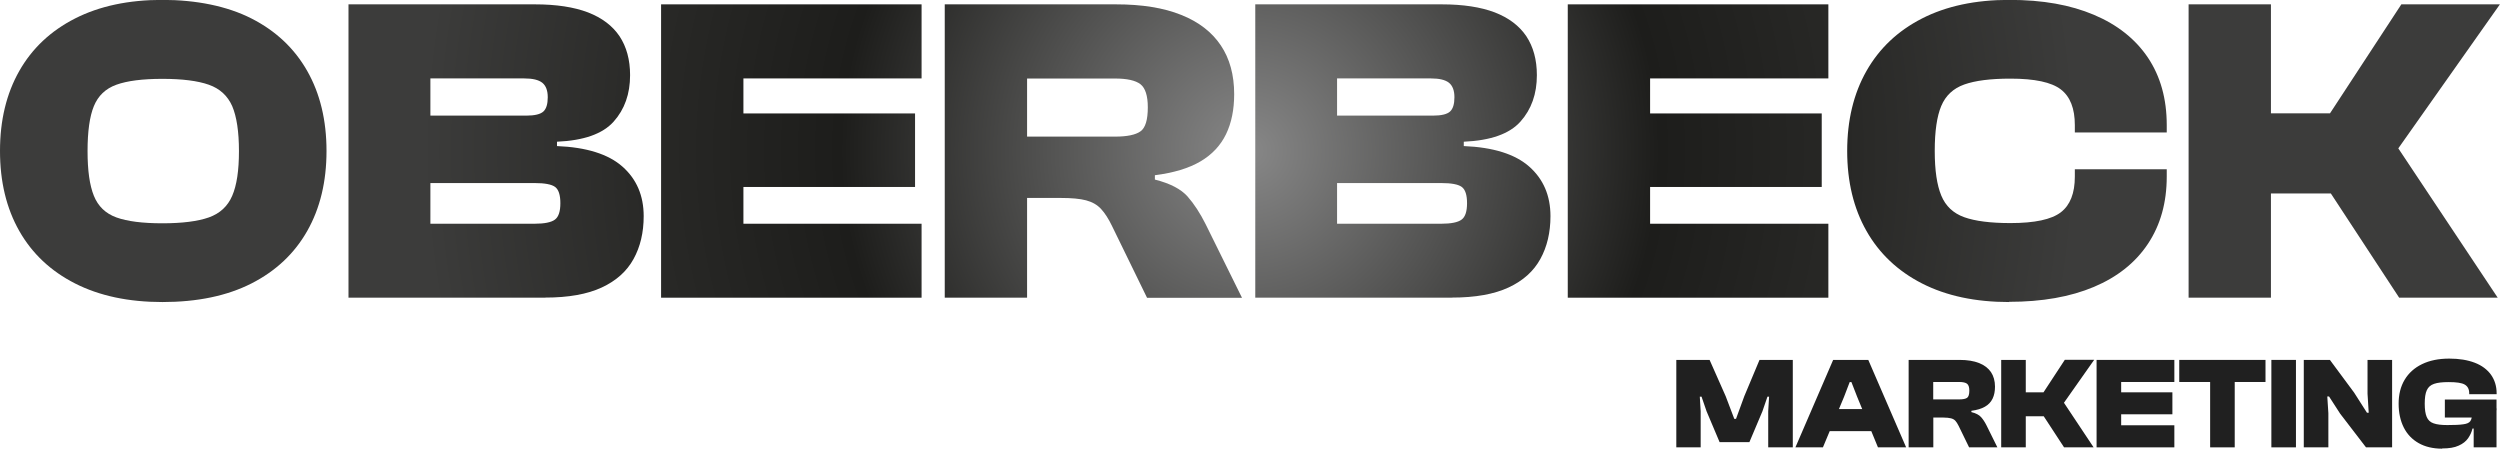<?xml version="1.0" encoding="UTF-8"?>
<svg id="Ebene_2" data-name="Ebene 2" xmlns="http://www.w3.org/2000/svg" xmlns:xlink="http://www.w3.org/1999/xlink" viewBox="0 0 229.85 41.25">
  <defs>
    <style>
      .cls-1 {
        fill: url(#Unbenannter_Verlauf_113);
      }

      .cls-2 {
        fill: #202020;
      }
    </style>
    <radialGradient id="Unbenannter_Verlauf_113" data-name="Unbenannter Verlauf 113" cx="142.29" cy="-295.97" fx="142.29" fy="-295.97" r="81.85" gradientTransform="translate(-27.36 309.86)" gradientUnits="userSpaceOnUse">
      <stop offset="0" stop-color="#878787"/>
      <stop offset=".46" stop-color="#1d1d1b"/>
      <stop offset=".67" stop-color="#282826"/>
      <stop offset=".93" stop-color="#3c3c3b"/>
    </radialGradient>
  </defs>
  <g id="Ebene_1" data-name="Ebene 1">
    <g>
      <g>
        <path class="cls-1" d="M14.93,27.77c-3.11,0-5.79-.57-8.03-1.71-2.24-1.14-3.95-2.75-5.13-4.83-1.18-2.08-1.77-4.53-1.77-7.35s.59-5.27,1.77-7.35c1.18-2.08,2.89-3.69,5.13-4.83,2.24-1.14,4.92-1.71,8.03-1.71s5.95.57,8.19,1.71c2.24,1.14,3.95,2.75,5.13,4.83,1.18,2.08,1.77,4.53,1.77,7.35s-.59,5.27-1.77,7.35c-1.18,2.08-2.89,3.69-5.13,4.83-2.24,1.14-4.97,1.71-8.19,1.71ZM14.93,20.53c1.82,0,3.25-.18,4.27-.54,1.02-.36,1.74-1.03,2.15-1.99.42-.97.62-2.33.62-4.11s-.21-3.17-.62-4.13c-.42-.95-1.13-1.61-2.15-1.97-1.02-.36-2.44-.54-4.27-.54s-3.23.18-4.23.54-1.68,1.02-2.07,1.97c-.39.95-.58,2.33-.58,4.13s.19,3.14.58,4.11c.39.97,1.08,1.63,2.07,1.99.99.36,2.4.54,4.23.54Z"/>
        <path class="cls-1" d="M50.11,27.37h-18.07V.4h17.15c1.96,0,3.58.25,4.87.74,1.29.5,2.25,1.23,2.9,2.19.64.97.97,2.16.97,3.58,0,1.72-.5,3.14-1.51,4.27-1.01,1.13-2.74,1.74-5.21,1.85v.4c2.71.11,4.72.74,6.02,1.89,1.3,1.15,1.95,2.67,1.95,4.55,0,1.5-.31,2.82-.93,3.94-.62,1.13-1.59,2-2.92,2.62-1.33.62-3.07.93-5.21.93ZM39.57,7.21v3.42h8.82c.78,0,1.3-.13,1.57-.38.27-.25.4-.69.4-1.31s-.17-1.06-.5-1.33c-.34-.27-.89-.4-1.67-.4h-8.61ZM39.57,16.83v3.74h9.58c.91,0,1.54-.13,1.87-.38.34-.25.5-.76.5-1.51s-.16-1.25-.48-1.49c-.32-.24-.95-.36-1.89-.36h-9.58Z"/>
        <path class="cls-1" d="M68.35,27.37h-7.57V.4h7.57v26.97ZM84.73,7.21h-21.9V.4h21.9v6.8ZM84.13,17.19h-21.29v-6.76h21.29v6.76ZM84.73,27.37h-21.9v-6.8h21.9v6.8Z"/>
        <path class="cls-1" d="M94.43,27.37h-7.57V.4h15.74c2.39,0,4.39.32,6,.97,1.61.64,2.82,1.58,3.64,2.8.82,1.22,1.23,2.72,1.23,4.49,0,1.42-.25,2.65-.75,3.68-.5,1.03-1.28,1.87-2.35,2.5-1.07.63-2.47,1.05-4.19,1.27v.4c1.39.35,2.39.87,3,1.55.6.68,1.16,1.54,1.67,2.56l3.34,6.76h-8.73l-3.22-6.6c-.32-.67-.66-1.19-1.01-1.57-.35-.38-.81-.64-1.37-.79-.56-.15-1.34-.22-2.33-.22h-3.1v9.18ZM94.43,7.21v5.35h8.09c1.1,0,1.88-.16,2.33-.48.46-.32.68-1.06.68-2.21,0-1.07-.23-1.78-.68-2.13-.46-.35-1.24-.52-2.33-.52h-8.09Z"/>
        <path class="cls-1" d="M133.48,27.37h-18.07V.4h17.15c1.96,0,3.58.25,4.87.74,1.29.5,2.25,1.23,2.9,2.19.64.97.97,2.16.97,3.58,0,1.72-.5,3.14-1.51,4.27-1.01,1.13-2.74,1.74-5.21,1.85v.4c2.71.11,4.72.74,6.02,1.89,1.3,1.15,1.95,2.67,1.95,4.55,0,1.5-.31,2.82-.93,3.94-.62,1.13-1.59,2-2.92,2.62-1.33.62-3.07.93-5.21.93ZM122.93,7.21v3.42h8.82c.78,0,1.3-.13,1.57-.38.27-.25.4-.69.4-1.31s-.17-1.06-.5-1.33c-.34-.27-.89-.4-1.67-.4h-8.61ZM122.93,16.83v3.74h9.58c.91,0,1.54-.13,1.87-.38.34-.25.5-.76.5-1.51s-.16-1.25-.48-1.49-.95-.36-1.89-.36h-9.58Z"/>
        <path class="cls-1" d="M151.71,27.37h-7.57V.4h7.57v26.97ZM168.1,7.21h-21.9V.4h21.9v6.8ZM167.49,17.19h-21.29v-6.76h21.29v6.76ZM168.1,27.37h-21.9v-6.8h21.9v6.8Z"/>
        <path class="cls-1" d="M184.72,27.77c-3.11,0-5.78-.57-8.01-1.71-2.23-1.14-3.93-2.75-5.11-4.83-1.18-2.08-1.77-4.53-1.77-7.35s.59-5.27,1.77-7.35c1.18-2.08,2.88-3.69,5.11-4.83,2.23-1.14,4.9-1.71,8.01-1.71s5.63.46,7.79,1.37c2.16.91,3.82,2.23,4.97,3.94,1.15,1.72,1.73,3.78,1.73,6.2v.68h-8.45v-.68c0-1.53-.43-2.62-1.29-3.28-.86-.66-2.4-.99-4.63-.99-1.83,0-3.24.18-4.25.54-1.01.36-1.71,1.02-2.11,1.97-.4.95-.6,2.33-.6,4.13s.2,3.14.6,4.11c.4.97,1.11,1.63,2.11,1.99,1.01.36,2.42.54,4.25.54,2.23,0,3.77-.33,4.63-.99.86-.66,1.29-1.75,1.29-3.28v-.68h8.45v.68c0,2.39-.58,4.45-1.73,6.18-1.15,1.73-2.81,3.05-4.97,3.96-2.16.91-4.76,1.37-7.79,1.37Z"/>
        <path class="cls-1" d="M208.79,27.37h-7.57V.4h7.57v26.97ZM229.64,27.37h-9.06l-6.28-9.58h-7.73v-7.37h7.65l6.56-10.02h9.06l-9.34,13.24,9.14,13.73Z"/>
      </g>
      <g>
        <path class="cls-2" d="M156.38,41.13h-2.26v-8.04h3.06l1.48,3.34.79,2.08h.16l.76-2.08,1.4-3.34h3.06v8.04h-2.26v-3.32l.08-1.34h-.15l-.46,1.34-1.2,2.84h-2.74l-1.2-2.84-.46-1.34h-.16l.08,1.34v3.32Z"/>
        <path class="cls-2" d="M167.6,41.13h-2.53l3.47-8.04h3.23l3.48,8.04h-2.59l-1.91-4.64-.53-1.36h-.16l-.52,1.36-1.94,4.64ZM173.05,39.64h-5.93v-2.03h5.93v2.03Z"/>
        <path class="cls-2" d="M177.74,41.13h-2.26v-8.04h4.69c.71,0,1.31.1,1.79.29s.84.47,1.09.83c.24.36.37.81.37,1.34,0,.42-.07.79-.22,1.1-.15.31-.38.56-.7.74-.32.19-.74.31-1.25.38v.12c.42.1.71.26.89.46s.35.46.5.76l1,2.02h-2.6l-.96-1.97c-.1-.2-.2-.36-.3-.47-.1-.11-.24-.19-.41-.23s-.4-.07-.7-.07h-.92v2.74ZM177.74,35.12v1.6h2.41c.33,0,.56-.05.7-.14.14-.1.21-.32.21-.66,0-.32-.07-.53-.21-.64-.13-.1-.37-.16-.7-.16h-2.41Z"/>
        <path class="cls-2" d="M186.25,41.13h-2.26v-8.04h2.26v8.04ZM192.47,41.13h-2.7l-1.87-2.86h-2.3v-2.2h2.28l1.96-2.99h2.7l-2.78,3.95,2.72,4.09Z"/>
        <path class="cls-2" d="M195.02,41.13h-2.26v-8.04h2.26v8.04ZM199.91,35.12h-6.53v-2.03h6.53v2.03ZM199.73,38.09h-6.35v-2.02h6.35v2.02ZM199.91,41.13h-6.53v-2.03h6.53v2.03Z"/>
        <path class="cls-2" d="M208.29,35.12h-7.93v-2.03h7.93v2.03ZM205.46,41.13h-2.26v-8.04h2.26v8.04Z"/>
        <path class="cls-2" d="M211.09,41.13h-2.26v-8.04h2.26v8.04Z"/>
        <path class="cls-2" d="M214.07,41.13h-2.26v-8.04h2.4l2.23,3.01,1.18,1.85h.16l-.11-1.75v-3.11h2.26v8.04h-2.4l-2.38-3.1-1.02-1.58h-.16l.1,1.54v3.14Z"/>
        <path class="cls-2" d="M224.53,41.25c-.84,0-1.56-.17-2.16-.51-.6-.34-1.06-.82-1.37-1.44s-.47-1.35-.47-2.19.18-1.57.55-2.19c.37-.62.9-1.1,1.6-1.44s1.53-.51,2.51-.51c.91,0,1.69.13,2.34.38s1.14.62,1.49,1.1c.34.48.52,1.05.52,1.71v.08h-2.52v-.08c0-.38-.14-.64-.41-.8-.27-.16-.76-.23-1.48-.23-.58,0-1.02.05-1.34.16s-.54.3-.67.59c-.13.28-.19.69-.19,1.23s.06.94.18,1.22c.12.29.33.49.63.59.3.11.72.16,1.27.16.65,0,1.13-.02,1.46-.07.33-.04.55-.14.65-.29.11-.15.16-.38.16-.69v-.44l2.26-.05v.17l-1.96,1.69h-.26c-.07.31-.21.61-.4.89-.2.28-.48.51-.87.68-.38.18-.88.26-1.52.26ZM229.53,38.39h-4.75v-1.66h4.75v1.66ZM229.53,41.13h-2.1v-2.29l-.16-.25v-1.74h2.26v4.28Z"/>
      </g>
    </g>
  </g>
</svg>